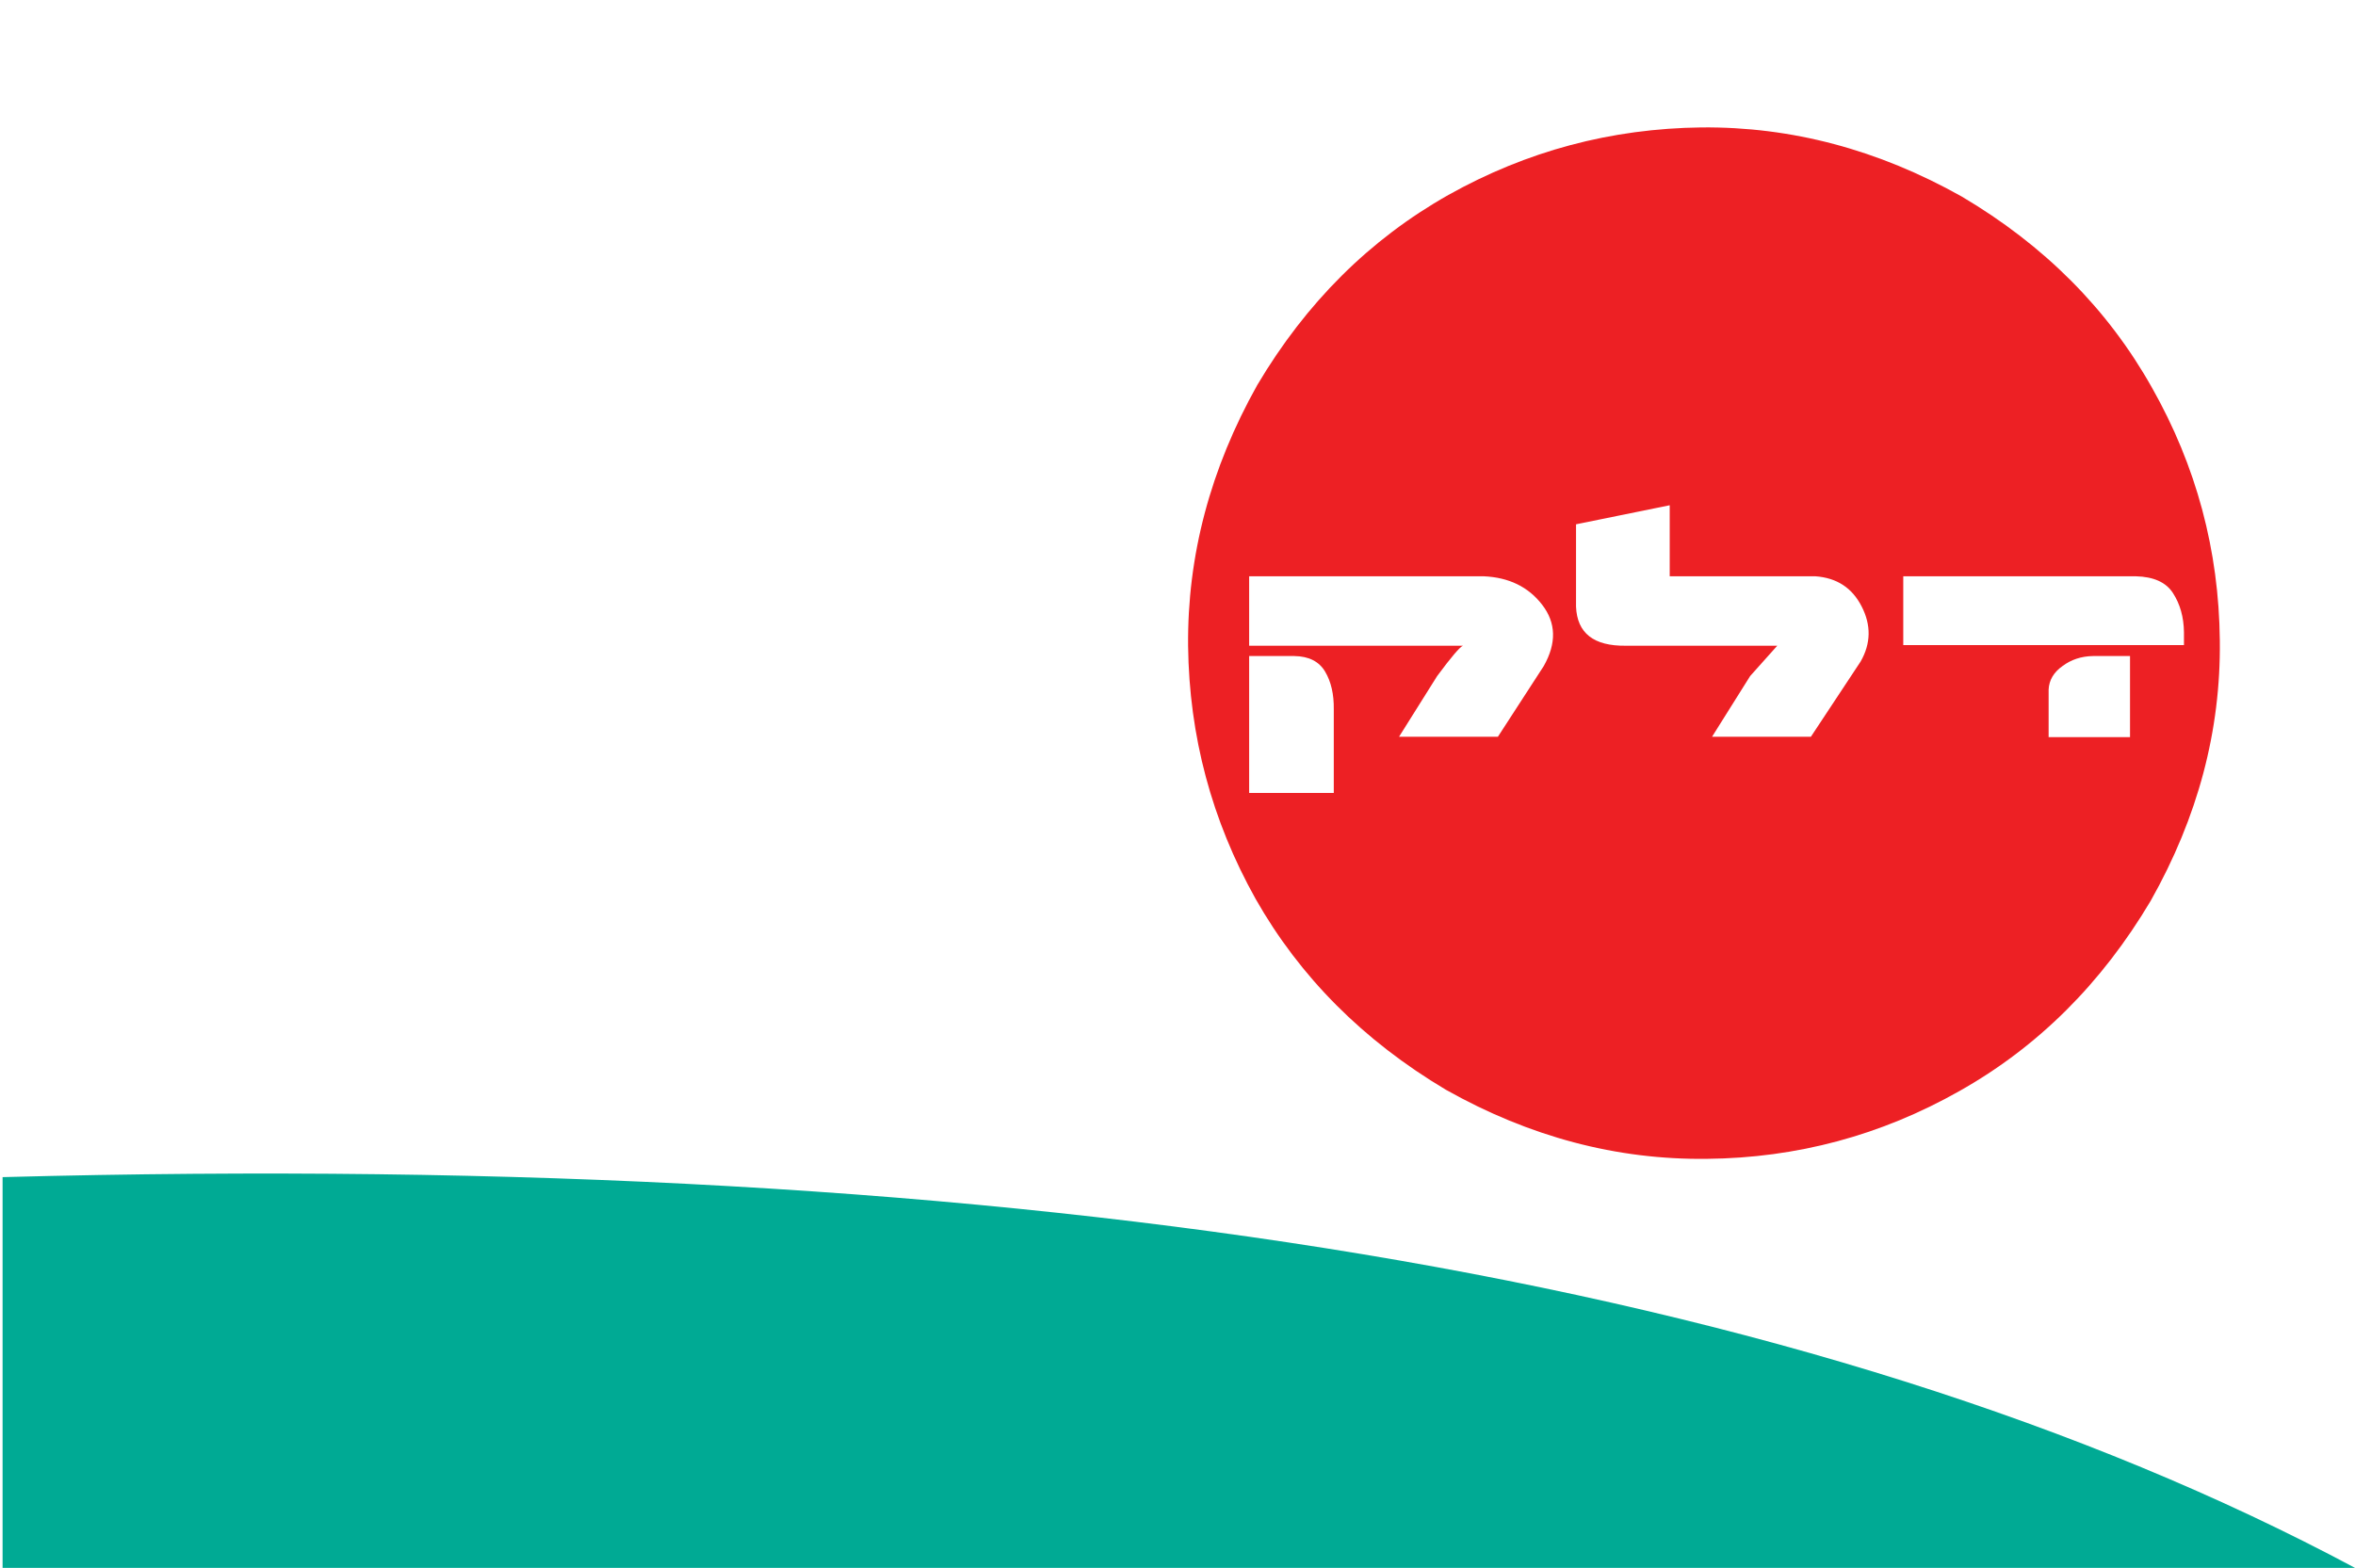 <?xml version="1.0" encoding="utf-8"?>
<!-- Generator: Adobe Illustrator 15.0.0, SVG Export Plug-In . SVG Version: 6.00 Build 0)  -->
<!DOCTYPE svg PUBLIC "-//W3C//DTD SVG 1.1//EN" "http://www.w3.org/Graphics/SVG/1.1/DTD/svg11.dtd">
<svg version="1.1" id="Layer_1" xmlns="http://www.w3.org/2000/svg" xmlns:xlink="http://www.w3.org/1999/xlink" x="0px" y="0px"
	 width="1648.418px" height="1097.754px" viewBox="0 0 1648.418 1097.754" enable-background="new 0 0 1648.418 1097.754"
	 xml:space="preserve">
<symbol  id="Symbol_24" viewBox="-79.855 -79.854 159.709 159.708">
	<g id="Layer_1_1_">
		<g>
			<path fill="#ED2024" d="M69.349,39.551c6.866-12.133,10.366-25.184,10.5-39.149c0.167-13.935-3.399-27.366-10.7-40.3
				c-7.6-12.801-17.467-22.617-29.6-29.45c-12.133-6.866-25.166-10.366-39.1-10.5c-13.967-0.167-27.433,3.399-40.4,10.7
				c-12.767,7.6-22.583,17.448-29.45,29.55c-6.8,12.167-10.283,25.216-10.45,39.148c-0.133,13.968,3.433,27.435,10.7,40.4
				c7.567,12.767,17.434,22.583,29.6,29.45c12.133,6.8,25.184,10.283,39.15,10.45c13.934,0.133,27.366-3.434,40.3-10.7
				C52.699,61.584,62.516,51.718,69.349,39.551z"/>
		</g>
		<g>
			<path fill="#FFFFFF" d="M-70.401-0.398v10.75h36.3c3.9-0.167,6.917-1.635,9.05-4.4c2.167-2.8,2.25-5.967,0.25-9.5l-7.1-10.95
				h-15.3l5.9,9.4c2.2,2.966,3.533,4.533,4,4.7H-70.401z M-63.401-1.999c2.233-0.033,3.817-0.833,4.75-2.398
				c0.934-1.566,1.383-3.519,1.35-5.852v-12.95h-13.1v21.2H-63.401z M30.849-0.299v10.65h36c2.767-0.066,4.684-0.935,5.75-2.602
				c1.101-1.7,1.667-3.716,1.7-6.05v-2L30.849-0.299L30.849-0.299z M60.199-1.999h5.75v-12.55h-12.6v7.35
				c0.067,1.468,0.784,2.685,2.15,3.65C56.832-2.549,58.399-2.032,60.199-1.999z M-19.801,18.401l14.5,2.95v-11h22.55
				c3.3-0.234,5.683-1.783,7.149-4.65c1.501-2.9,1.451-5.75-0.149-8.55l-7.7-11.65h-15.3l5.899,9.4l4.2,4.7h-23.45
				c-4.967-0.066-7.533,1.948-7.7,6.05L-19.801,18.401L-19.801,18.401z"/>
		</g>
	</g>
</symbol>
<rect y="0" fill="#FFFFFF" width="1648.418" height="1097.754"/>
<path fill="none" stroke="#000000" stroke-width="4" stroke-miterlimit="10" d="M1646.631,1097.754"/>
<path fill="none" stroke="#000000" stroke-width="4" stroke-miterlimit="10" d="M0,0"/>
<path fill="none" stroke="#000000" stroke-width="4" stroke-miterlimit="10" d="M0,1097.754"/>
<path fill="none" stroke="#000000" stroke-width="4" stroke-miterlimit="10" d="M1646.631,0"/>
<use xlink:href="#Symbol_24"  width="159.709" height="159.708" id="XMLID_1_" x="-79.855" y="-79.854" transform="matrix(4.522 0 0 -4.522 1192.715 450.298)" overflow="visible"/>
<path fill="#00AA94" d="M1.806,824.171c720.57-19.207,1269.44,71.989,1646.612,273.583H1.806V824.171z"/>
</svg>
